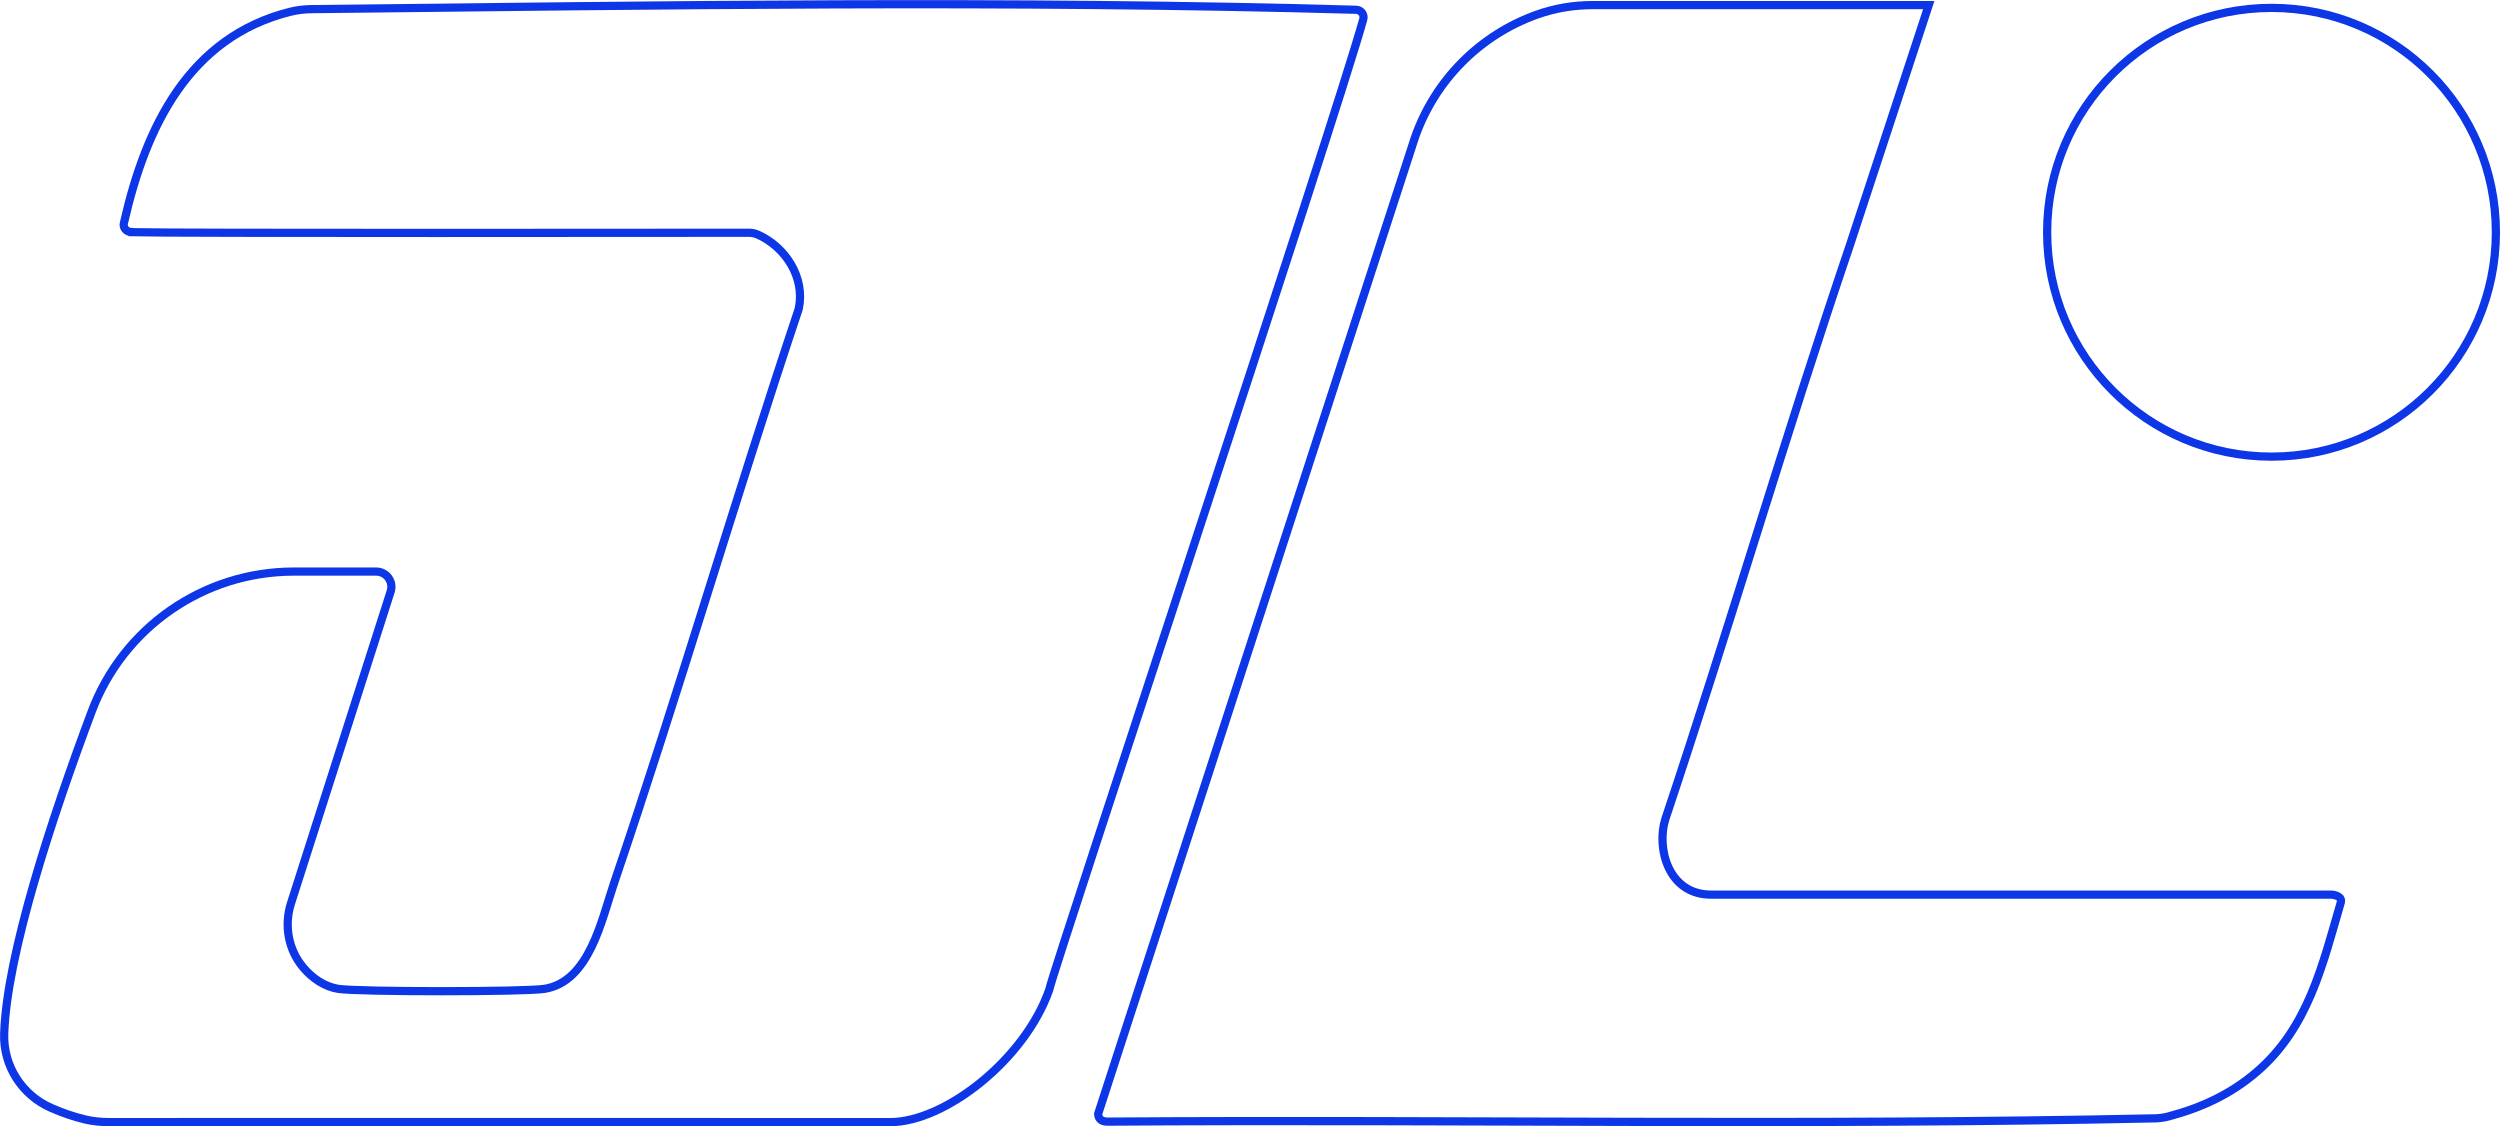 <?xml version="1.0" encoding="UTF-8"?>
<svg xmlns="http://www.w3.org/2000/svg" id="Calque_2" data-name="Calque 2" viewBox="0 0 304.29 137.07">
  <defs>
    <style>
      .cls-1 {
        fill: none;
        stroke: #0d36e6;
        stroke-miterlimit: 10;
      }
    </style>
  </defs>
  <g id="Calque_1-2" data-name="Calque 1">
    <g>
      <path class="cls-1" d="M15.95,28.24c-.55-.02-.99-.51-.88-1.05,0-.03.01-.06.02-.08,2.66-11.69,7.91-22.58,20.21-25.67.87-.22,1.77-.32,2.67-.33,42.19-.46,85.26-1.11,127.1.08.6.02,1.02.59.86,1.16-3.33,12.02-37.76,115.79-38.18,117.97,0,.04-.02.08-.03.12-2.97,8.54-12.73,16.14-19.38,16.14-.3,0-83.99-.03-95.03,0-.99,0-1.98-.1-2.94-.32-1.43-.34-2.82-.83-4.16-1.42-3.55-1.56-5.82-5.11-5.7-8.99.3-9.67,5.87-26.48,10.64-39.22,3.84-10.26,13.65-17.06,24.61-17.06h10.02c1.26,0,2.15,1.22,1.77,2.42l-12.13,37.95c-.86,2.68-.34,5.65,1.48,7.81,1.13,1.35,2.63,2.35,4.27,2.61,2.39.38,22.7.38,25.09,0,5.48-.86,6.96-8.39,8.48-12.87,7.85-23.13,14.7-46.64,22.45-69.81.01-.04.02-.07.03-.11.81-3.8-1.62-7.51-4.99-9.02-.34-.15-.71-.22-1.08-.22-6.51,0-70,.08-75.19-.07Z"></path>
      <path class="cls-1" d="M234.76.62h-40.9c-2.31,0-4.6.38-6.77,1.15-6.93,2.47-12.47,7.98-14.91,15.08l-38.52,118.73c.04.76.59.97,1.29.94,42.45-.29,84.95.5,127.36-.4.54-.01,1.07-.09,1.59-.22,4.04-1.07,7.62-2.71,10.82-5.47,6.24-5.38,7.98-13.01,10.2-20.62.07-.25-.03-.52-.25-.65-.01,0-.02-.01-.03-.02-.29-.17-.62-.25-.95-.25h-75.44c-5.22,0-6.67-5.7-5.54-9.23,7.77-23.21,14.62-46.76,22.49-69.93L234.76.62Z"></path>
      <circle class="cls-1" cx="276.48" cy="28.27" r="27.31"></circle>
    </g>
  </g>
</svg>
